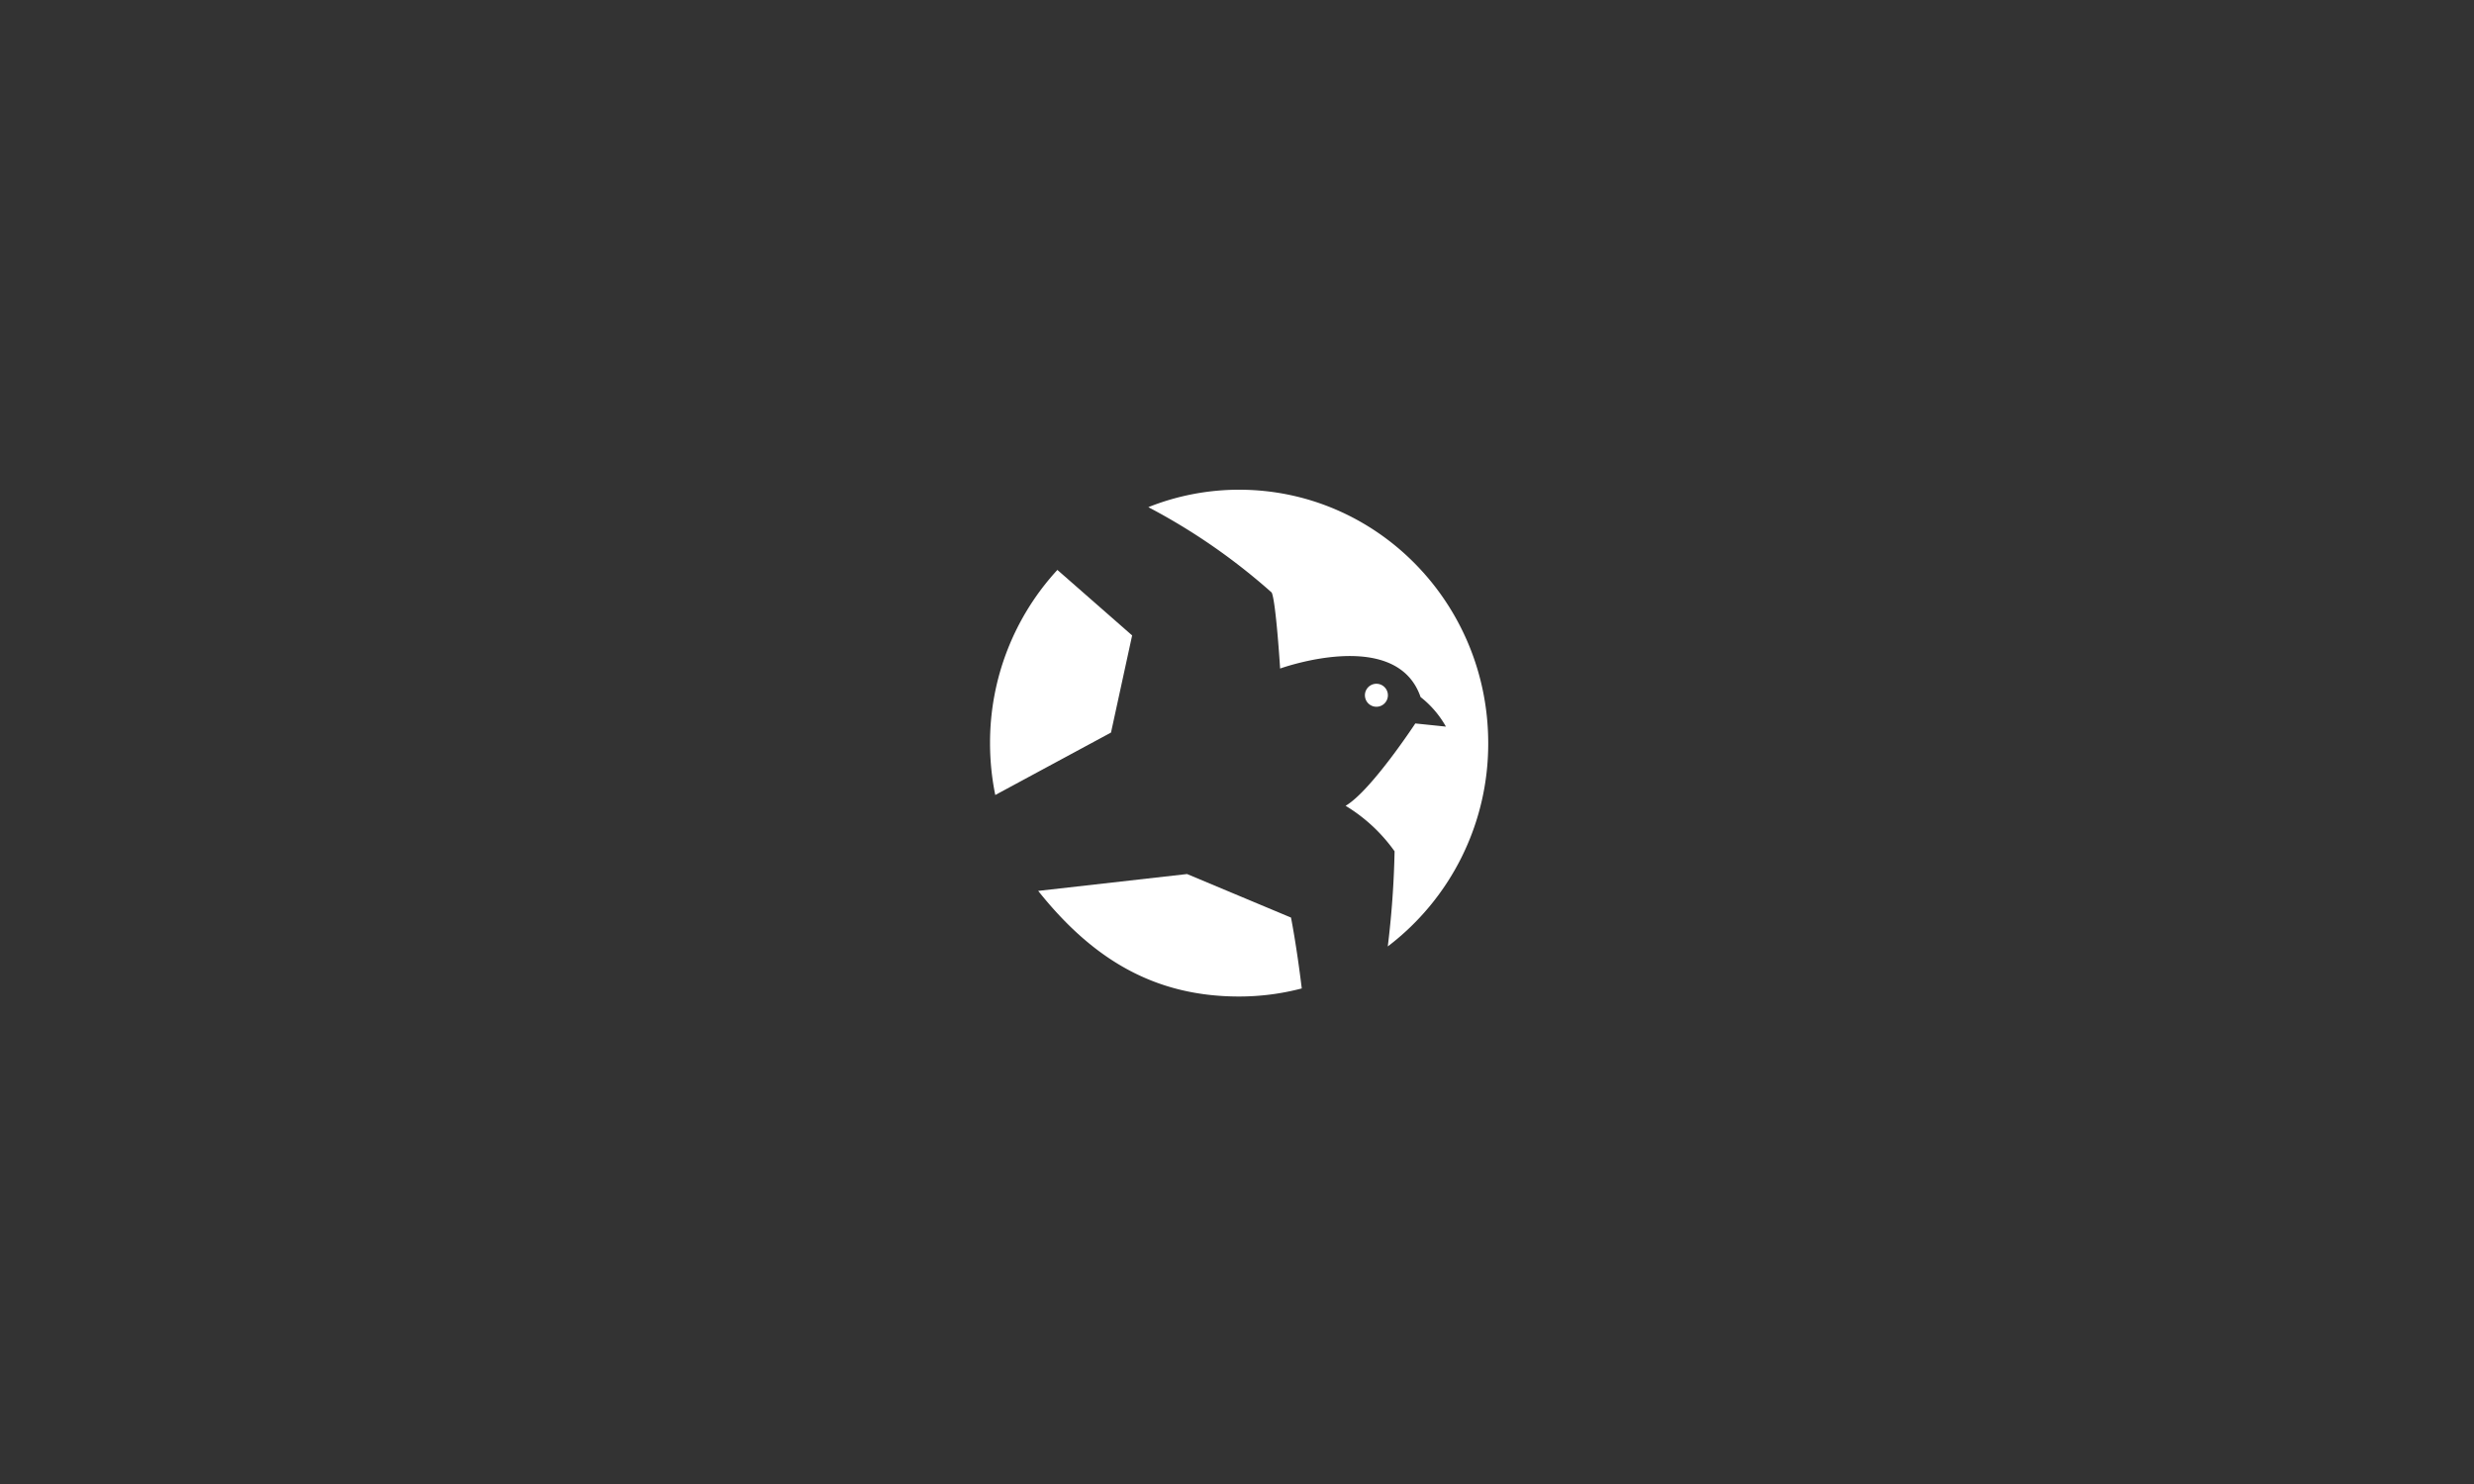 <svg xmlns="http://www.w3.org/2000/svg" xmlns:xlink="http://www.w3.org/1999/xlink" width="500" height="300" viewBox="0 0 500 300"><rect x="0" y="0" width="500" height="300" fill="#333333" stroke="none"/><defs><clipPath id="b"><rect width="500" height="300"/></clipPath></defs><g id="a" clip-path="url(#b)"><g transform="translate(200.089 99)"><path d="M164.061,324.225l-30.085,3.406c11.068,13.907,23.607,21.352,40.605,21.352a49.749,49.749,0,0,0,12.662-1.632c-1.089-8.957-2.179-14.327-2.179-14.327Z" transform="translate(-124.242 -246.533)" fill="#fff"/><path d="M228.811,284.192c0-28.289-22.539-51.225-50.343-51.225a49.452,49.452,0,0,0-18.348,3.526,124.384,124.384,0,0,1,24.925,17.255c.856,1.708,1.71,15.368,1.71,15.368s23.479-8.536,28.386,5.764a19.985,19.985,0,0,1,5.122,5.976l-6.187-.639s-8.966,13.657-14.088,16.647a33.31,33.31,0,0,1,9.9,9.2,187.067,187.067,0,0,1-1.377,19.23,51.445,51.445,0,0,0,20.3-41.107" transform="translate(-128.129 -232.967)" fill="#fff"/><path d="M151.261,265.253l-15.108-13.242a51.524,51.524,0,0,0-13.61,35.013,52.345,52.345,0,0,0,1.057,10.487l23.391-12.621Z" transform="translate(-122.543 -235.798)" fill="#fff"/><path d="M216.181,281.368a2.323,2.323,0,1,1-2.324-2.322,2.325,2.325,0,0,1,2.324,2.322" transform="translate(-135.772 -239.817)" fill="#fff"/></g></g></svg>